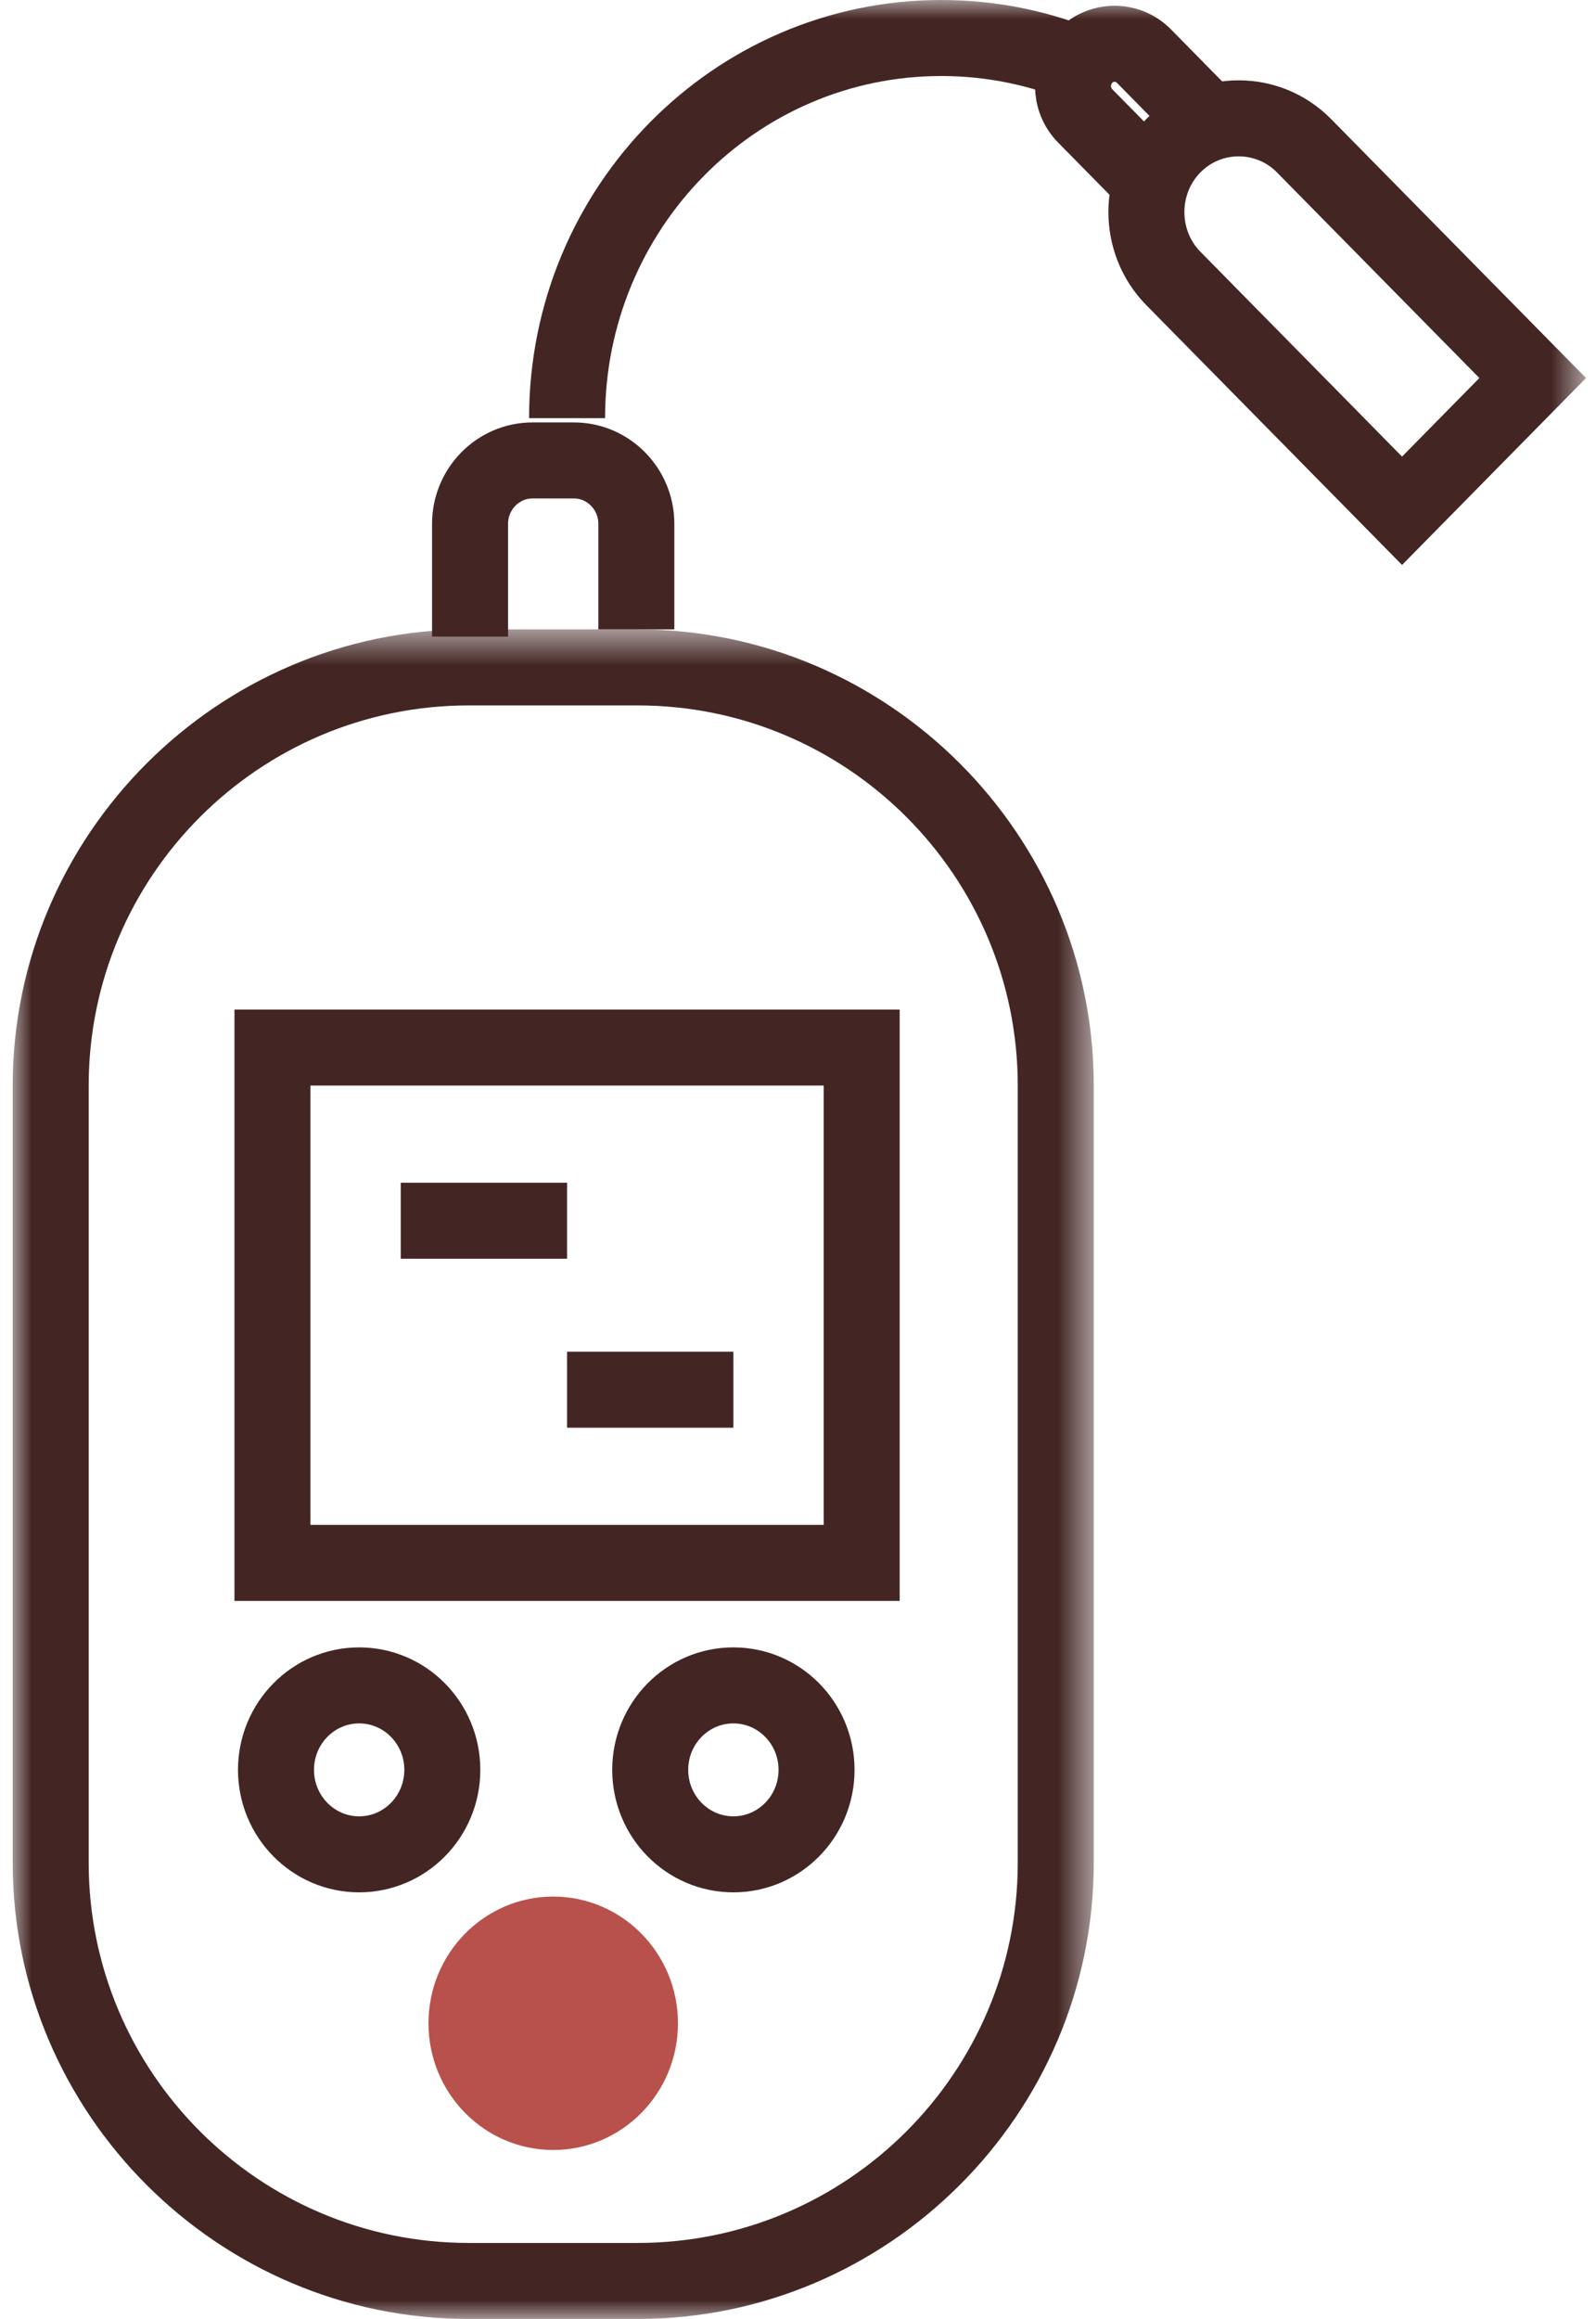 <?xml version="1.0" encoding="UTF-8"?>
<svg xmlns:xlink="http://www.w3.org/1999/xlink" width="42px" height="61px" viewBox="0 0 42 61" version="1.1"
     xmlns="http://www.w3.org/2000/svg">
    <!-- Generator: Sketch 52.6 (67491) - http://www.bohemiancoding.com/sketch -->
    <title>Electronics_icon</title>
    <desc>Created with Sketch.</desc>
    <defs>
        <polygon id="path-1" points="0 0.556 28.449 0.556 28.449 45 0 45"></polygon>
        <polygon id="path-3" points="0 61 41.403 61 41.403 0 0 0"></polygon>
    </defs>
    <g id="Page-1" stroke="none" stroke-width="1" fill="none" fill-rule="evenodd">
        <g id="Main_page/Desktop-HD-1920" transform="translate(-1171, -253)">
            <g id="Heder1" transform="translate(0, 49)">
                <g id="main_catalog" transform="translate(0, 180)">
                    <g id="Group-8" transform="translate(1142.667, 24)">
                        <g id="Electronics_icon" transform="translate(28.667, 0)">
                            <g id="Group-3" transform="translate(0, 16)">
                                <mask id="mask-2" fill="white">
                                    <use xlink:href="#path-1"></use>
                                </mask>
                                <g id="Clip-2"></g>
                                <path d="M16.449,0.556 L12,0.556 C5.401,0.556 -0,5.956 -0,12.556 L-0,33 C-0,39.6 5.401,45 12,45 L16.449,45 C23.049,45 28.449,39.6 28.449,33 L28.449,12.556 C28.449,5.956 23.049,0.556 16.449,0.556 M16.449,2.556 C21.963,2.556 26.449,7.042 26.449,12.556 L26.449,33 C26.449,38.514 21.963,43 16.449,43 L12,43 C6.487,43 2,38.514 2,33 L2,12.556 C2,7.042 6.487,2.556 12,2.556 L16.449,2.556"
                                      id="Fill-1" fill="#432624" mask="url(#mask-2)"></path>
                            </g>
                            <mask id="mask-4" fill="white">
                                <use xlink:href="#path-3"></use>
                            </mask>
                            <g id="Clip-5"></g>
                            <path d="M5.836,42.112 L23.342,42.112 L23.342,26.556 L5.836,26.556 L5.836,42.112 Z M7.836,40.111 L21.342,40.111 L21.342,28.555 L7.836,28.555 L7.836,40.111 Z"
                                  id="Fill-4" fill="#432624" mask="url(#mask-4)"></path>
                            <path d="M10.212,32.111 L14.589,32.111" id="Stroke-6" stroke="#432624" stroke-width="2"
                                  mask="url(#mask-4)"></path>
                            <path d="M14.589,36.556 L18.965,36.556" id="Stroke-7" stroke="#432624" stroke-width="2"
                                  mask="url(#mask-4)"></path>
                            <path d="M6.929,46.556 C6.929,45.328 7.91,44.334 9.117,44.334 C10.326,44.334 11.306,45.328 11.306,46.556 C11.306,47.783 10.326,48.778 9.117,48.778 C7.91,48.778 6.929,47.783 6.929,46.556 Z"
                                  id="Stroke-8" stroke="#432624" stroke-width="2" mask="url(#mask-4)"></path>
                            <path d="M21.154,46.556 C21.154,47.783 20.174,48.778 18.966,48.778 C17.757,48.778 16.777,47.783 16.777,46.556 C16.777,45.328 17.757,44.334 18.966,44.334 C20.174,44.334 21.154,45.328 21.154,46.556 Z"
                                  id="Stroke-9" stroke="#432624" stroke-width="2" mask="url(#mask-4)"></path>
                            <path d="M17.507,53.222 C17.507,55.063 16.037,56.555 14.225,56.555 C12.412,56.555 10.942,55.063 10.942,53.222 C10.942,51.381 12.412,49.889 14.225,49.889 C16.037,49.889 17.507,51.381 17.507,53.222"
                                  id="Fill-10" fill="#B8514B" mask="url(#mask-4)"></path>
                            <path d="M12.036,16.746 L12.036,13.778 C12.036,12.862 12.774,12.112 13.677,12.112 L14.771,12.112 C15.674,12.112 16.412,12.862 16.412,13.778 L16.412,16.556"
                                  id="Stroke-11" stroke="#432624" stroke-width="2" mask="url(#mask-4)"></path>
                            <path d="M14.589,11 C14.589,5.477 18.998,1 24.436,1 C25.796,1 27.091,1.28 28.27,1.786"
                                  id="Stroke-12" stroke="#432624" stroke-width="2" mask="url(#mask-4)"></path>
                            <path d="M40,9.944 L33.982,3.833 C33.037,2.873 31.489,2.873 30.544,3.833 C29.598,4.793 29.598,6.364 30.544,7.325 L36.562,13.436 L40,9.944 Z"
                                  id="Stroke-13" stroke="#432624" stroke-width="2" mask="url(#mask-4)"></path>
                            <path d="M29.77,4.619 L28.223,3.048 C27.797,2.616 27.797,1.908 28.223,1.476 C28.648,1.044 29.345,1.044 29.77,1.476 L31.317,3.048"
                                  id="Stroke-14" stroke="#432624" stroke-width="2" mask="url(#mask-4)"></path>
                        </g>
                    </g>
                </g>
            </g>
        </g>
    </g>
</svg>